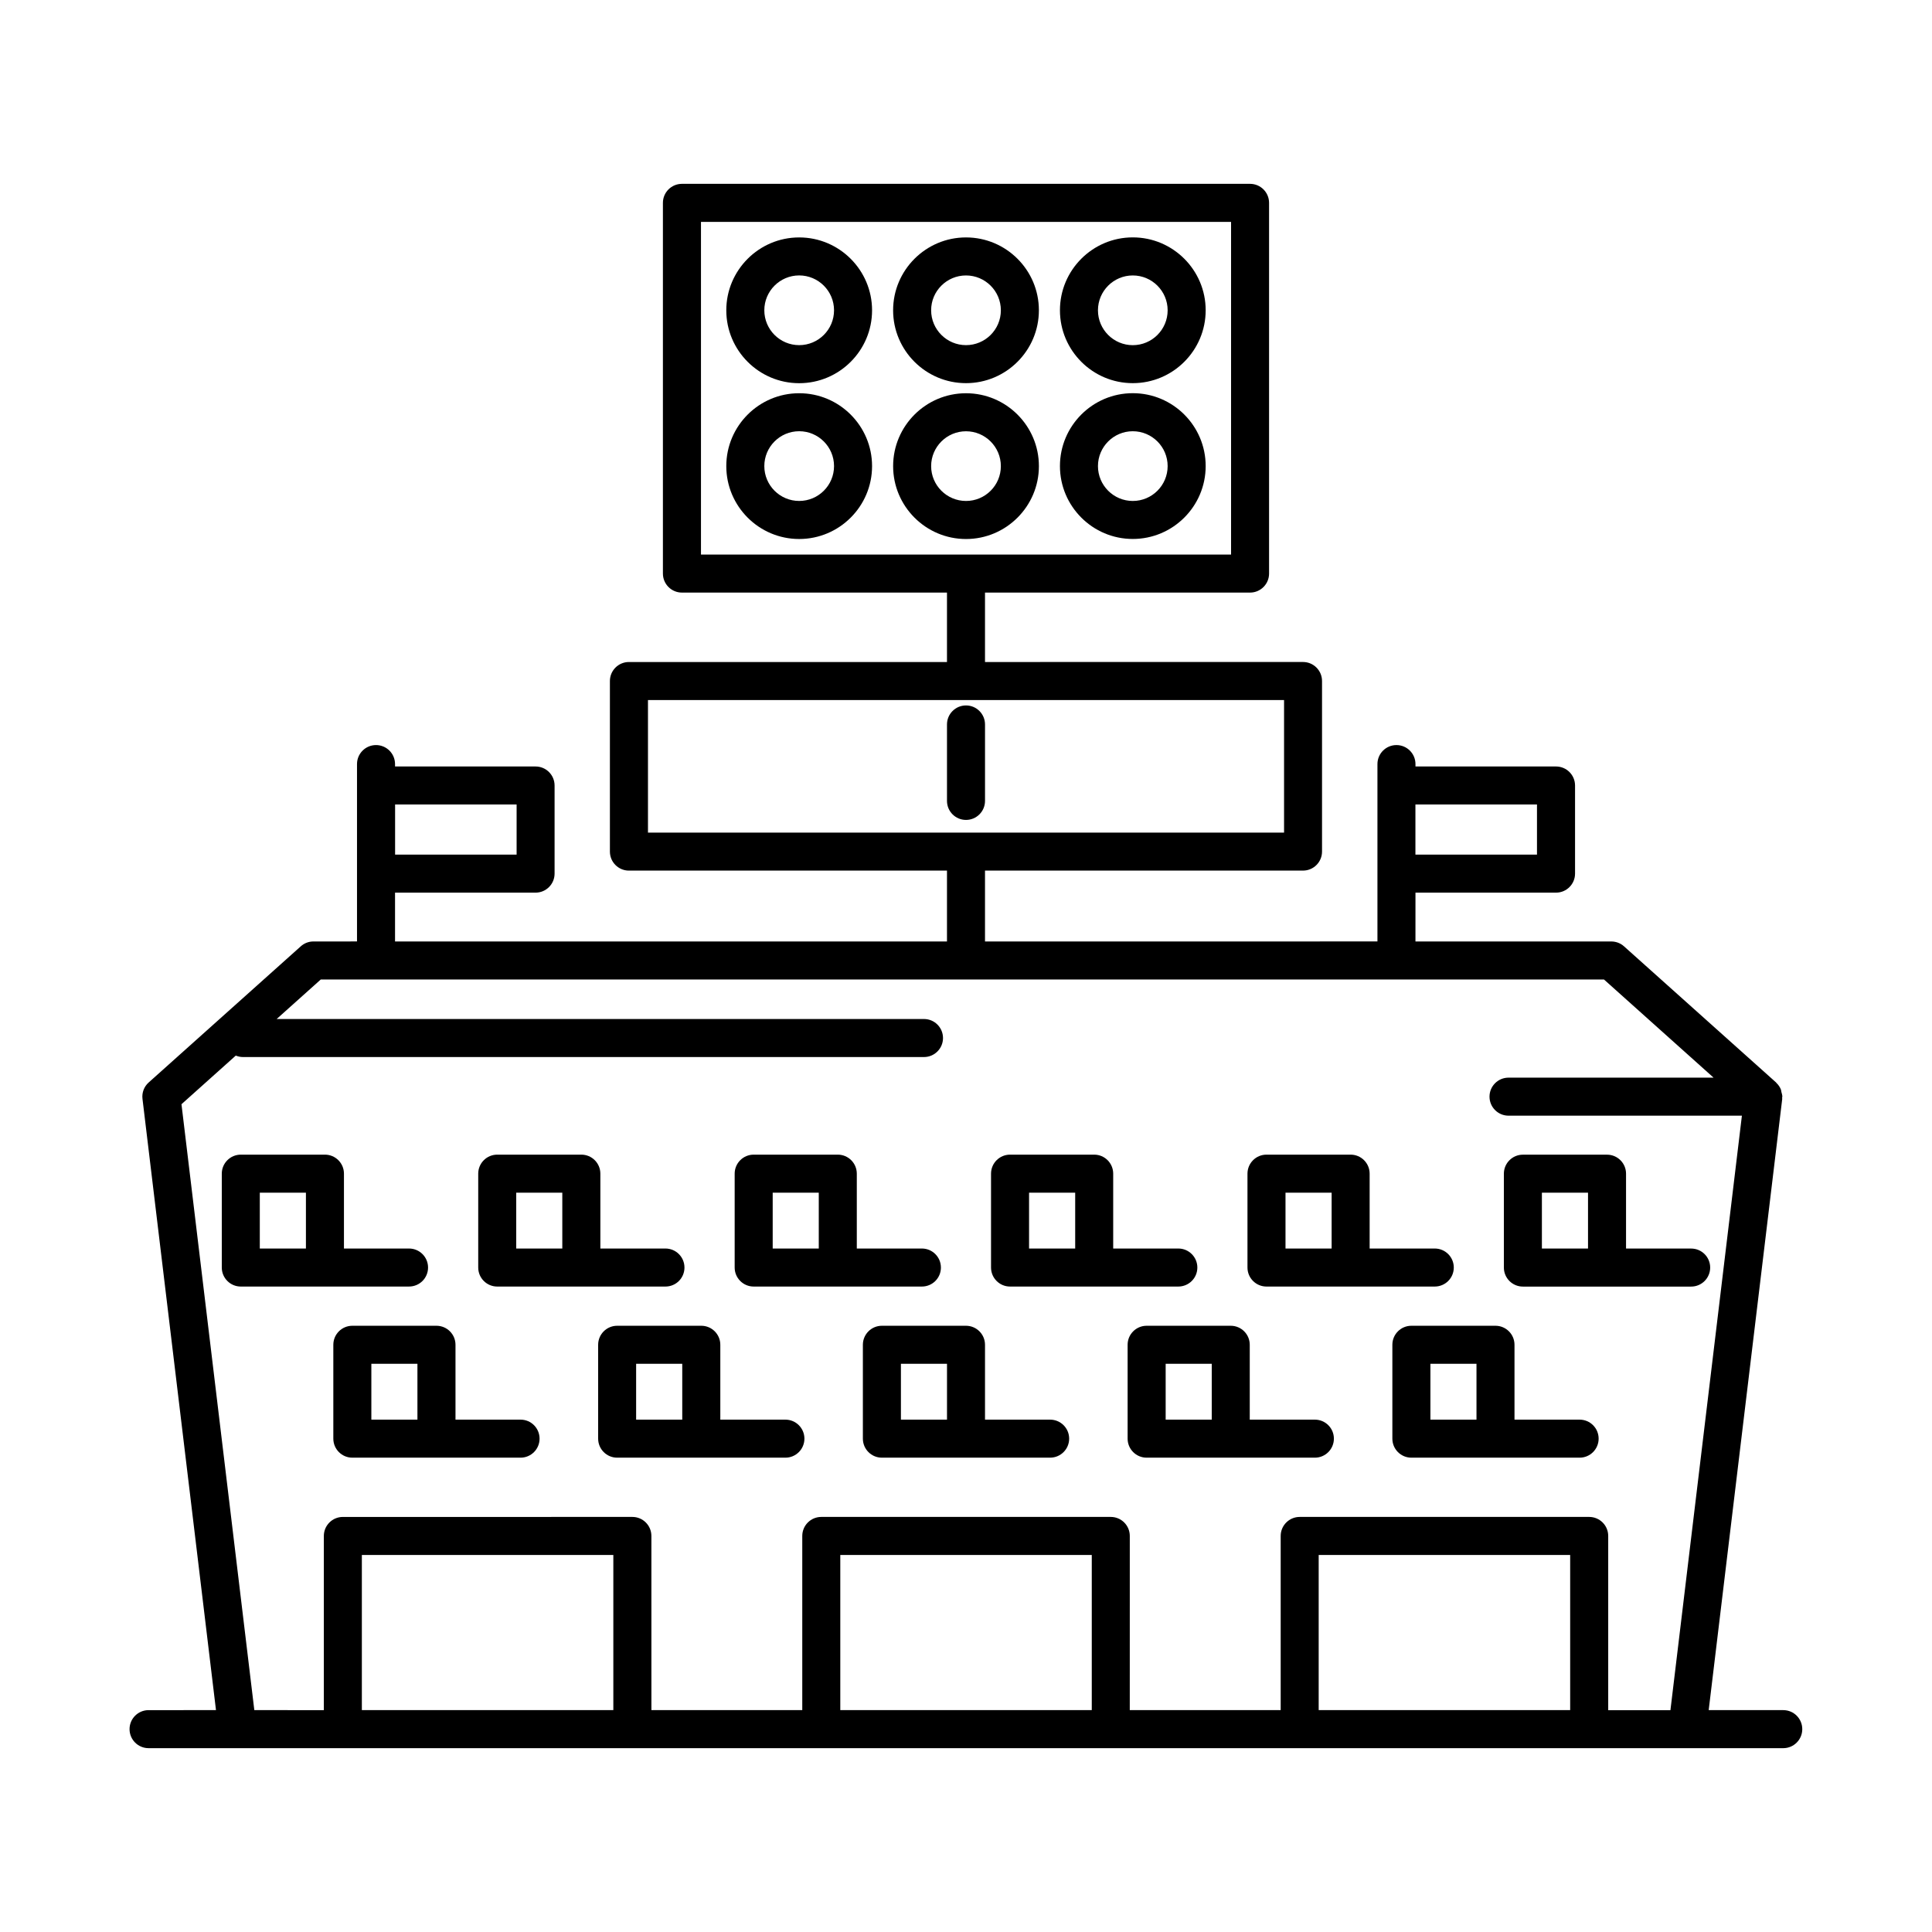 <?xml version="1.0" encoding="UTF-8"?>
<!-- Uploaded to: ICON Repo, www.svgrepo.com, Generator: ICON Repo Mixer Tools -->
<svg fill="#000000" width="800px" height="800px" version="1.1" viewBox="144 144 512 512" xmlns="http://www.w3.org/2000/svg">
 <g>
  <path d="m281.96 520.22h-17.25v-19.84c0-2.781-2.258-5.039-5.039-5.039h-22.297c-2.781 0-5.039 2.258-5.039 5.039v24.879c0 2.781 2.258 5.039 5.039 5.039h44.578c2.781 0 5.039-2.258 5.039-5.039-0.004-2.785-2.238-5.039-5.031-5.039zm-39.547 0v-14.801h12.211v14.801z"/>
  <path d="m352.14 520.22h-17.25v-19.84c0-2.781-2.258-5.039-5.039-5.039h-22.297c-2.781 0-5.039 2.258-5.039 5.039v24.879c0 2.781 2.258 5.039 5.039 5.039h44.586c2.781 0 5.039-2.258 5.039-5.039 0-2.785-2.258-5.039-5.039-5.039zm-39.559 0v-14.801h12.223v14.801z"/>
  <path d="m422.3 520.22h-17.262v-19.84c0-2.781-2.258-5.039-5.039-5.039h-22.289c-2.781 0-5.039 2.258-5.039 5.039v24.879c0 2.781 2.258 5.039 5.039 5.039l22.293-0.004h22.297c2.781 0 5.039-2.258 5.039-5.039s-2.258-5.035-5.039-5.035zm-39.547 0v-14.801l12.211-0.004v14.801z"/>
  <path d="m492.46 520.22h-17.262v-19.84c0-2.781-2.258-5.039-5.039-5.039h-22.289c-2.781 0-5.039 2.258-5.039 5.039v24.879c0 2.781 2.258 5.039 5.039 5.039h44.586c2.781 0 5.039-2.258 5.039-5.039 0.004-2.785-2.254-5.039-5.035-5.039zm-39.547 0v-14.801h12.211v14.801z"/>
  <path d="m562.62 520.22h-17.262v-19.84c0-2.781-2.258-5.039-5.039-5.039h-22.289c-2.781 0-5.039 2.258-5.039 5.039v24.879c0 2.781 2.258 5.039 5.039 5.039h44.586c2.781 0 5.039-2.258 5.039-5.039 0.004-2.785-2.254-5.039-5.035-5.039zm-39.547 0v-14.801h12.211v14.801z"/>
  <path d="m257.44 479.91c0-2.781-2.258-5.039-5.039-5.039h-17.25v-19.84c0-2.781-2.258-5.039-5.039-5.039h-22.297c-2.781 0-5.039 2.258-5.039 5.039v24.879c0 2.781 2.258 5.039 5.039 5.039l22.297-0.004h22.289c2.781 0 5.039-2.246 5.039-5.035zm-44.59-5.039v-14.801h12.223v14.801z"/>
  <path d="m325.39 479.91c0-2.781-2.258-5.039-5.039-5.039h-17.25v-19.84c0-2.781-2.258-5.039-5.039-5.039h-22.289c-2.781 0-5.039 2.258-5.039 5.039v24.879c0 2.781 2.258 5.039 5.039 5.039h44.578c2.793-0.004 5.039-2.25 5.039-5.039zm-44.586-5.039v-14.801h12.211v14.801z"/>
  <path d="m393.35 479.91c0-2.781-2.258-5.039-5.039-5.039h-17.25v-19.84c0-2.781-2.258-5.039-5.039-5.039h-22.289c-2.781 0-5.039 2.258-5.039 5.039v24.879c0 2.781 2.258 5.039 5.039 5.039h44.578c2.793-0.004 5.039-2.25 5.039-5.039zm-44.578-5.039v-14.801h12.211v14.801z"/>
  <path d="m461.31 479.91c0-2.781-2.258-5.039-5.039-5.039h-17.262v-19.84c0-2.781-2.258-5.039-5.039-5.039h-22.297c-2.781 0-5.039 2.258-5.039 5.039v24.879c0 2.781 2.258 5.039 5.039 5.039h44.594c2.785-0.004 5.043-2.25 5.043-5.039zm-44.598-5.039v-14.801h12.223v14.801z"/>
  <path d="m529.27 479.91c0-2.781-2.258-5.039-5.039-5.039h-17.262v-19.84c0-2.781-2.258-5.039-5.039-5.039h-22.297c-2.781 0-5.039 2.258-5.039 5.039v24.879c0 2.781 2.258 5.039 5.039 5.039h44.594c2.785-0.004 5.043-2.25 5.043-5.039zm-44.598-5.039v-14.801h12.223v14.801z"/>
  <path d="m592.18 474.88h-17.262v-19.84c0-2.781-2.258-5.039-5.039-5.039h-22.297c-2.781 0-5.039 2.258-5.039 5.039v24.879c0 2.781 2.258 5.039 5.039 5.039h44.594c2.781 0 5.039-2.258 5.039-5.039s-2.246-5.039-5.035-5.039zm-39.562 0v-14.801h12.223v14.801z"/>
  <path d="m616.61 597.2h-19.789l19.488-161.98c0.012-0.102-0.039-0.18-0.031-0.281 0.012-0.109 0.059-0.203 0.059-0.312 0-0.441-0.141-0.836-0.25-1.25-0.051-0.211-0.051-0.422-0.121-0.625-0.273-0.684-0.684-1.281-1.211-1.773-0.031-0.031-0.039-0.082-0.07-0.109l-40.305-36.082c-0.926-0.836-2.125-1.289-3.367-1.289h-51.902l0.004-12.941h37.25c2.781 0 5.039-2.258 5.039-5.039v-23.355c0-2.781-2.258-5.039-5.039-5.039h-37.25v-0.637c0-2.781-2.258-5.039-5.039-5.039s-5.039 2.258-5.039 5.039v47.004l-104 0.004v-18.781h84.277c2.781 0 5.039-2.258 5.039-5.039v-45.203c0-2.781-2.258-5.039-5.039-5.039l-84.277 0.004v-18.398h70.242c2.781 0 5.039-2.258 5.039-5.039v-98.242c0-2.781-2.258-5.039-5.039-5.039h-150.56c-2.781 0-5.039 2.258-5.039 5.039v98.242c0 2.781 2.258 5.039 5.039 5.039h70.242v18.398h-84.289c-2.781 0-5.039 2.258-5.039 5.039v45.203c0 2.781 2.258 5.039 5.039 5.039l84.289-0.004v18.781h-146.27v-12.938h37.242c2.781 0 5.039-2.258 5.039-5.039v-23.355c0-2.781-2.258-5.039-5.039-5.039h-37.242v-0.637c0-2.781-2.258-5.039-5.039-5.039s-5.039 2.258-5.039 5.039v47.004l-11.547 0.004c-1.238 0-2.438 0.453-3.356 1.289l-40.305 36.082c-1.23 1.09-1.844 2.719-1.641 4.352l19.477 161.98-17.867 0.004c-2.781 0-5.039 2.258-5.039 5.039s2.258 5.039 5.039 5.039h433.21c2.781 0 5.039-2.258 5.039-5.039s-2.246-5.039-5.027-5.039zm-65.293-240v13.281h-32.215v-13.281zm-221.55-154.4h140.48v88.168h-140.48zm-14.047 126.72h168.57v35.125h-168.57zm-34.812 27.68v13.281h-32.203v-13.281zm-41.012 240v-41.121h66.645v41.121zm126.79 0v-41.121h66.645v41.121zm126.78 0v-41.121h66.645v41.121zm76.727 0v-46.16c0-2.781-2.258-5.039-5.039-5.039h-76.719c-2.781 0-5.039 2.258-5.039 5.039v46.16h-39.992l0.004-46.16c0-2.781-2.258-5.039-5.039-5.039h-76.719c-2.781 0-5.039 2.258-5.039 5.039v46.16h-39.98l-0.004-46.16c0-2.781-2.258-5.039-5.039-5.039l-76.727 0.004c-2.781 0-5.039 2.258-5.039 5.039v46.16l-18.422-0.004-19.305-160.57 14.391-12.887c0.586 0.23 1.211 0.383 1.883 0.383h180.5c2.781 0 5.039-2.258 5.039-5.039s-2.258-5.039-5.039-5.039h-171.55l11.688-10.469h340.07l29.039 26.008h-54.34c-2.781 0-5.039 2.258-5.039 5.039s2.258 5.039 5.039 5.039h61.848l-18.941 157.55h-16.488z"/>
  <path d="m355.79 206.92c-10.652 0-19.316 8.664-19.316 19.316s8.664 19.316 19.316 19.316c10.652 0 19.316-8.664 19.316-19.316 0-10.648-8.664-19.316-19.316-19.316zm0 28.547c-5.098 0-9.238-4.141-9.238-9.238 0-5.098 4.141-9.238 9.238-9.238 5.09 0 9.238 4.141 9.238 9.238 0.004 5.098-4.137 9.238-9.238 9.238z"/>
  <path d="m400 245.54c10.652 0 19.316-8.664 19.316-19.316 0-10.648-8.668-19.305-19.316-19.305-10.652 0-19.316 8.664-19.316 19.316s8.664 19.305 19.316 19.305zm0-28.543c5.098 0 9.238 4.141 9.238 9.238s-4.141 9.23-9.238 9.23c-5.09 0-9.238-4.141-9.238-9.238-0.004-5.102 4.148-9.23 9.238-9.23z"/>
  <path d="m444.2 245.54c10.652 0 19.316-8.664 19.316-19.316s-8.664-19.316-19.316-19.316-19.305 8.664-19.305 19.316 8.652 19.316 19.305 19.316zm0-28.543c5.098 0 9.238 4.141 9.238 9.238s-4.141 9.238-9.238 9.238c-5.09 0-9.23-4.141-9.23-9.238s4.141-9.238 9.23-9.238z"/>
  <path d="m355.79 248.21c-10.652 0-19.316 8.664-19.316 19.316s8.664 19.316 19.316 19.316c10.652 0 19.316-8.664 19.316-19.316s-8.664-19.316-19.316-19.316zm0 28.547c-5.098 0-9.238-4.141-9.238-9.238 0-5.098 4.141-9.238 9.238-9.238 5.09 0 9.238 4.141 9.238 9.238 0.004 5.098-4.137 9.238-9.238 9.238z"/>
  <path d="m419.32 267.53c0-10.652-8.664-19.316-19.316-19.316s-19.316 8.664-19.316 19.316 8.664 19.316 19.316 19.316c10.648 0 19.316-8.676 19.316-19.316zm-28.559 0c0-5.09 4.141-9.238 9.238-9.238s9.238 4.141 9.238 9.238c0.004 5.098-4.137 9.23-9.234 9.23-5.09 0-9.242-4.141-9.242-9.23z"/>
  <path d="m444.2 286.83c10.652 0 19.316-8.664 19.316-19.316s-8.664-19.316-19.316-19.316-19.305 8.664-19.305 19.316 8.652 19.316 19.305 19.316zm0-28.547c5.098 0 9.238 4.141 9.238 9.238 0 5.098-4.141 9.238-9.238 9.238-5.09 0-9.23-4.141-9.23-9.238 0-5.094 4.141-9.238 9.23-9.238z"/>
  <path d="m405.04 356.25v-20.262c0-2.781-2.258-5.039-5.039-5.039s-5.039 2.258-5.039 5.039v20.262c0 2.781 2.258 5.039 5.039 5.039 2.785 0 5.039-2.258 5.039-5.039z"/>
 </g>
</svg>